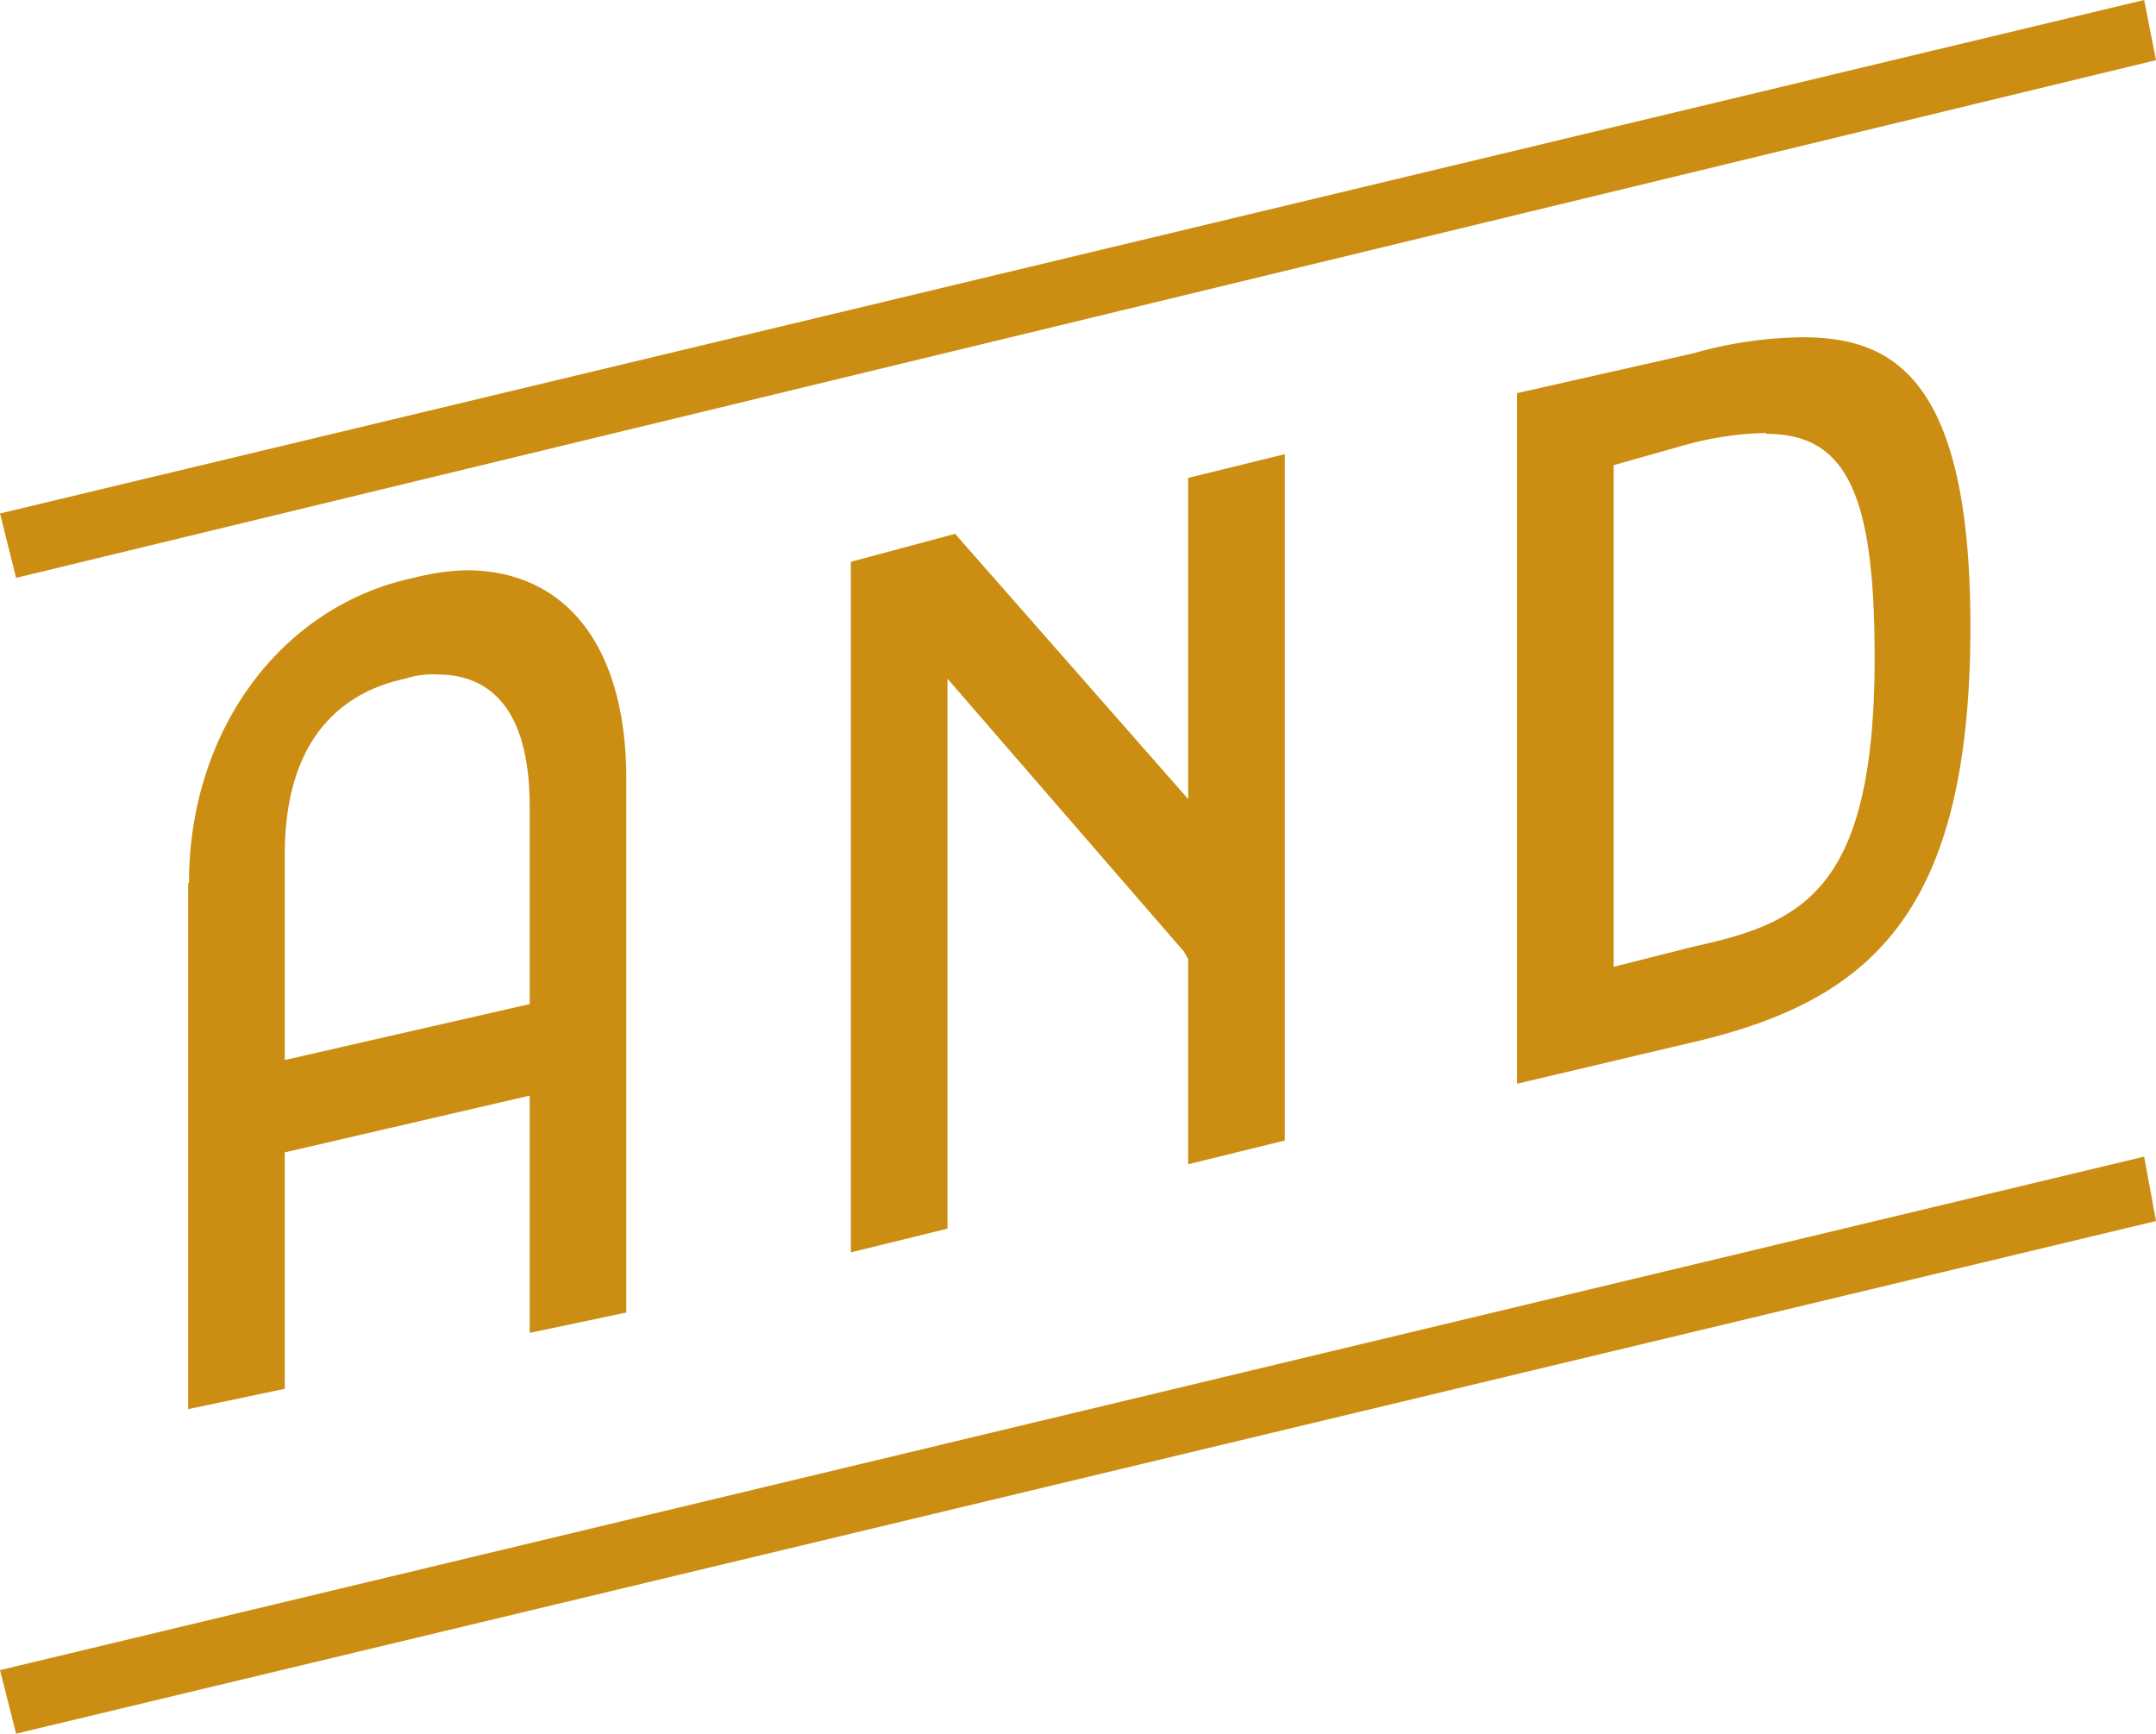 <?xml version="1.0"?>
<svg id="Layer_1" data-name="Layer 1" xmlns="http://www.w3.org/2000/svg" width="254.4" height="204.6" viewBox="0 0 254.4 204.6"><title>extra-and</title><path d="M1.9,68.2L0,60.6,253,0l1.4,7.1Zm0,136.4L0,197.1l253-60.6,1.4,7.6ZM22.3,104.2c0-18,10.9-32.7,26.5-36a27.8,27.8,0,0,1,6.2-.9c11.8,0,18.9,9,18.9,24.6v63l-11.4,2.4V129.3L33.6,136v27.9l-11.4,2.4V104.2ZM51.6,79.6a10.4,10.4,0,0,0-3.8.5c-6.6,1.4-14.2,6.2-14.2,20.8v24.2l28.9-6.6V95.2C62.5,81.5,55.9,79.6,51.6,79.6Zm48.8-13.3L112.7,63l27.5,31.3V56.4l11.4-2.8v81l-11.4,2.8V113.2l-0.5-.9L111.8,80.1V145l-11.4,2.8V66.3Zm78.6-19.9,20.8-4.7a48.9,48.9,0,0,1,12.8-1.9c10.4,0,19.9,4.3,19.9,34.1,0,34.6-12.3,44.5-33.6,49.3l-19.9,4.7V46.4Zm29.4,4.7a38.3,38.3,0,0,0-9.5,1.4l-8.5,2.4v59.2l9.5-2.4c12.8-2.8,21.3-6.6,21.3-34.1C221.2,58.3,217.9,51.2,208.4,51.2Z" fill="#cc8e12"></path></svg>